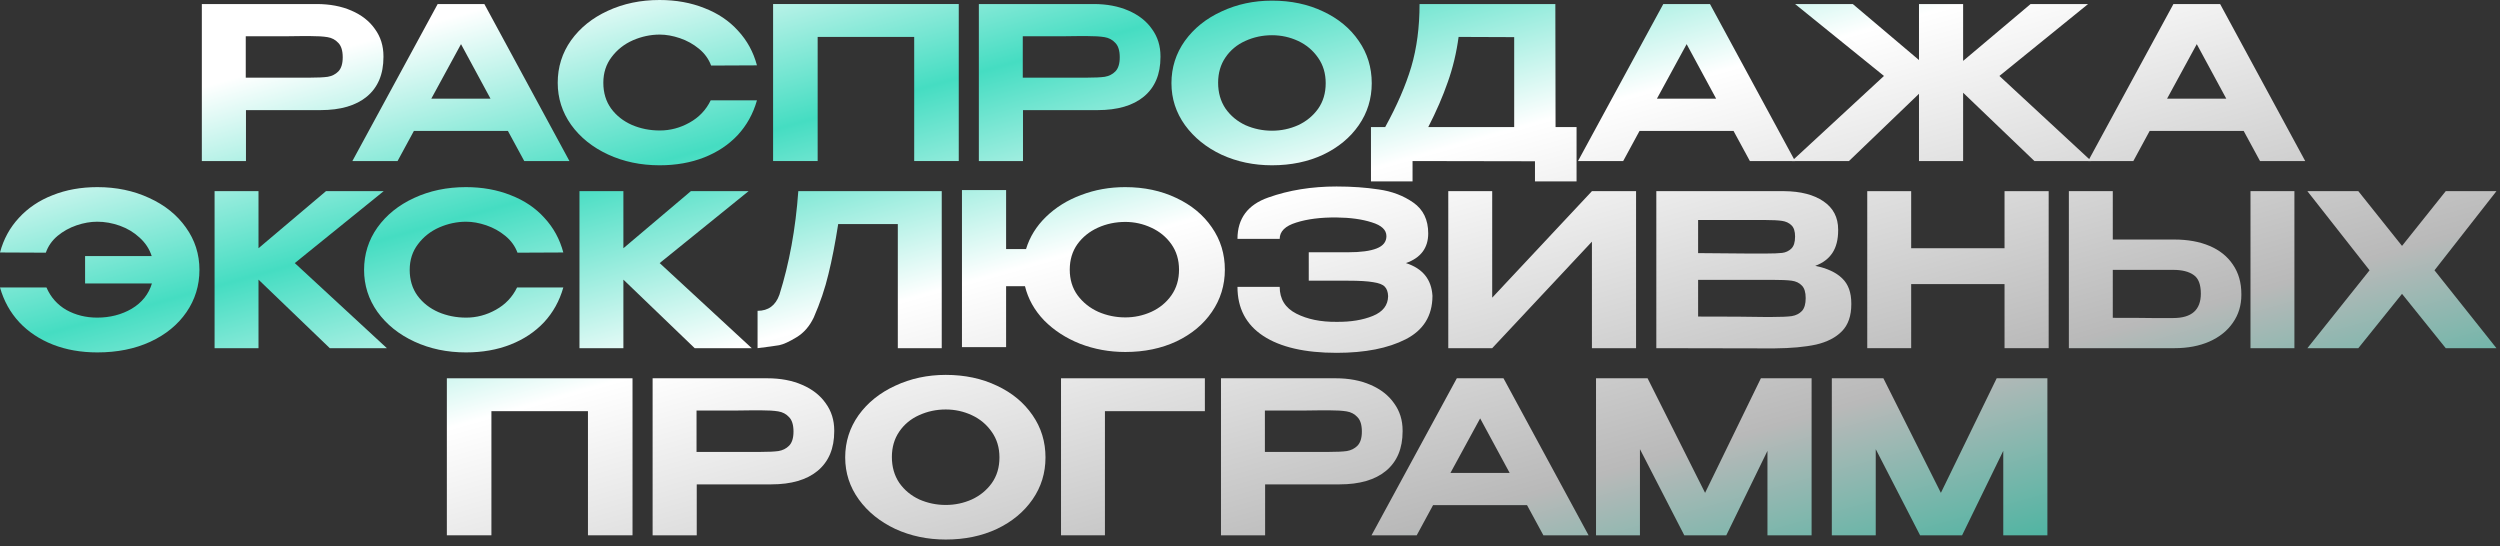 <?xml version="1.0" encoding="UTF-8"?> <svg xmlns="http://www.w3.org/2000/svg" width="334" height="73" viewBox="0 0 334 73" fill="none"><rect x="0" y="0" width="334" height="73" fill="#333333" stroke="none"/><path d="M42.301 0.539C44.058 0.539 45.608 0.832 46.95 1.417C48.31 2.003 49.359 2.825 50.096 3.884C50.852 4.923 51.23 6.132 51.23 7.512V7.625C51.23 9.912 50.493 11.67 49.019 12.898C47.564 14.107 45.495 14.712 42.811 14.712H32.861V21.515H26.965V0.539H42.301ZM41.394 10.375C42.433 10.375 43.227 10.337 43.775 10.262C44.342 10.167 44.814 9.931 45.192 9.553C45.589 9.156 45.788 8.523 45.788 7.654C45.788 6.766 45.589 6.123 45.192 5.726C44.814 5.31 44.332 5.055 43.747 4.961C43.18 4.866 42.395 4.819 41.394 4.819H40.345C39.91 4.819 39.154 4.828 38.077 4.847C37.019 4.847 35.271 4.847 32.833 4.847V10.375H41.394Z" fill="url(#paint0_linear_982_1148)"></path><path d="M76.077 21.515H70.039L67.856 17.49H55.298L53.115 21.515H47.078L58.473 0.539H64.71L76.077 21.515ZM61.591 5.896L57.623 13.181H65.531L61.591 5.896Z" fill="url(#paint1_linear_982_1148)"></path><path d="M74.511 11.055C74.511 8.958 75.106 7.068 76.297 5.386C77.506 3.704 79.141 2.391 81.201 1.446C83.279 0.482 85.585 0 88.117 0C90.309 0 92.303 0.359 94.099 1.077C95.913 1.776 97.415 2.787 98.606 4.11C99.815 5.414 100.656 6.954 101.129 8.731L95.006 8.759C94.684 7.89 94.146 7.143 93.39 6.52C92.634 5.896 91.784 5.424 90.839 5.102C89.894 4.781 88.996 4.621 88.146 4.621C86.917 4.621 85.717 4.876 84.546 5.386C83.393 5.896 82.448 6.643 81.711 7.625C80.974 8.589 80.605 9.733 80.605 11.055C80.605 12.397 80.955 13.55 81.654 14.514C82.353 15.459 83.279 16.186 84.432 16.696C85.585 17.188 86.823 17.433 88.146 17.433C89.544 17.433 90.867 17.084 92.114 16.385C93.38 15.685 94.325 14.693 94.949 13.408H101.129C100.618 15.204 99.758 16.753 98.549 18.057C97.34 19.342 95.847 20.334 94.07 21.034C92.294 21.733 90.309 22.082 88.117 22.082C85.604 22.082 83.308 21.601 81.229 20.637C79.15 19.673 77.506 18.35 76.297 16.668C75.106 14.986 74.511 13.115 74.511 11.055Z" fill="url(#paint2_linear_982_1148)"></path><path d="M128.09 0.539V21.515H122.137V4.932H109.239V21.515H103.286V0.539H128.09Z" fill="url(#paint3_linear_982_1148)"></path><path d="M146.111 0.539C147.869 0.539 149.418 0.832 150.76 1.417C152.121 2.003 153.169 2.825 153.907 3.884C154.662 4.923 155.04 6.132 155.04 7.512V7.625C155.04 9.912 154.303 11.67 152.829 12.898C151.374 14.107 149.305 14.712 146.621 14.712H136.671V21.515H130.775V0.539H146.111ZM145.204 10.375C146.243 10.375 147.037 10.337 147.585 10.262C148.152 10.167 148.624 9.931 149.002 9.553C149.399 9.156 149.598 8.523 149.598 7.654C149.598 6.766 149.399 6.123 149.002 5.726C148.624 5.31 148.143 5.055 147.557 4.961C146.99 4.866 146.206 4.819 145.204 4.819H144.155C143.72 4.819 142.965 4.828 141.887 4.847C140.829 4.847 139.081 4.847 136.643 4.847V10.375H145.204Z" fill="url(#paint4_linear_982_1148)"></path><path d="M169.941 0.085C172.474 0.085 174.751 0.567 176.773 1.531C178.795 2.476 180.383 3.789 181.535 5.471C182.688 7.134 183.265 9.014 183.265 11.112C183.265 13.191 182.688 15.062 181.535 16.725C180.383 18.388 178.795 19.701 176.773 20.665C174.751 21.61 172.474 22.082 169.941 22.082C167.504 22.082 165.255 21.61 163.195 20.665C161.154 19.701 159.529 18.388 158.319 16.725C157.11 15.043 156.505 13.172 156.505 11.112C156.505 9.033 157.1 7.153 158.291 5.471C159.5 3.789 161.135 2.476 163.195 1.531C165.255 0.567 167.504 0.085 169.941 0.085ZM169.941 17.462C171.17 17.462 172.332 17.216 173.428 16.725C174.524 16.215 175.412 15.487 176.093 14.542C176.773 13.578 177.113 12.435 177.113 11.112C177.113 9.808 176.773 8.674 176.093 7.71C175.412 6.728 174.524 5.981 173.428 5.471C172.332 4.961 171.17 4.706 169.941 4.706C168.675 4.706 167.485 4.961 166.37 5.471C165.274 5.962 164.395 6.69 163.733 7.654C163.072 8.618 162.741 9.751 162.741 11.055C162.741 12.378 163.072 13.531 163.733 14.514C164.414 15.477 165.302 16.215 166.398 16.725C167.513 17.216 168.694 17.462 169.941 17.462Z" fill="url(#paint5_linear_982_1148)"></path><path d="M207.823 16.98H210.629V24.237H205.073V21.544L188.717 21.515V24.237H183.161V16.98H185.06C186.647 14.088 187.81 11.405 188.547 8.929C189.284 6.435 189.652 3.638 189.652 0.539H207.794L207.823 16.98ZM194.868 4.932C194.585 7.049 194.103 9.062 193.422 10.97C192.761 12.879 191.892 14.882 190.814 16.98H202.295V4.961L194.868 4.932Z" fill="url(#paint6_linear_982_1148)"></path><path d="M239.82 21.515H233.782L231.599 17.49H219.042L216.859 21.515H210.821L222.216 0.539H228.453L239.82 21.515ZM225.335 5.896L221.366 13.181H229.275L225.335 5.896Z" fill="url(#paint7_linear_982_1148)"></path><path d="M267.12 10.148L279.395 21.515H271.797L262.273 12.388V21.515H256.377V12.529L247.022 21.515H239.397L251.699 10.148L239.822 0.539H247.532L256.377 8.022V0.539H262.273V8.136L271.287 0.539H278.969L267.12 10.148Z" fill="url(#paint8_linear_982_1148)"></path><path d="M307.975 21.515H301.937L299.754 17.49H287.196L285.014 21.515H278.976L290.371 0.539H296.608L307.975 21.515ZM293.489 5.896L289.521 13.181H297.43L293.489 5.896Z" fill="url(#paint9_linear_982_1148)"></path><path d="M13.011 25C15.544 25 17.849 25.482 19.928 26.446C22.007 27.391 23.642 28.704 24.832 30.386C26.041 32.068 26.646 33.958 26.646 36.055C26.646 38.134 26.07 40.014 24.917 41.696C23.764 43.378 22.148 44.701 20.07 45.665C18.01 46.61 15.657 47.082 13.011 47.082C10.819 47.082 8.835 46.733 7.058 46.034C5.282 45.334 3.789 44.342 2.58 43.057C1.37 41.753 0.51 40.203 0 38.408H6.208C6.775 39.712 7.663 40.714 8.873 41.413C10.101 42.093 11.471 42.434 12.983 42.434C14.703 42.434 16.243 42.037 17.604 41.243C18.964 40.43 19.862 39.306 20.297 37.87H11.367V34.213H20.268C19.966 33.268 19.427 32.446 18.652 31.747C17.896 31.047 17.018 30.518 16.016 30.159C15.014 29.8 14.004 29.621 12.983 29.621C12.095 29.621 11.178 29.781 10.233 30.102C9.288 30.424 8.438 30.896 7.682 31.52C6.945 32.144 6.425 32.89 6.123 33.759L0 33.731C0.472 31.954 1.313 30.414 2.523 29.11C3.732 27.788 5.235 26.776 7.03 26.077C8.825 25.359 10.819 25 13.011 25Z" fill="url(#paint10_linear_982_1148)"></path><path d="M39.383 35.148L51.685 46.516H44.06L34.535 37.359V46.516H28.668V25.539H34.535V33.164L43.55 25.539H51.26L39.383 35.148Z" fill="url(#paint11_linear_982_1148)"></path><path d="M48.641 36.055C48.641 33.958 49.236 32.068 50.427 30.386C51.636 28.704 53.271 27.391 55.331 26.446C57.41 25.482 59.715 25 62.248 25C64.44 25 66.434 25.359 68.229 26.077C70.043 26.776 71.546 27.788 72.736 29.11C73.946 30.414 74.787 31.954 75.259 33.731L69.136 33.759C68.815 32.89 68.276 32.144 67.52 31.52C66.764 30.896 65.914 30.424 64.969 30.102C64.024 29.781 63.127 29.621 62.276 29.621C61.048 29.621 59.848 29.876 58.676 30.386C57.523 30.896 56.578 31.643 55.841 32.625C55.104 33.589 54.736 34.733 54.736 36.055C54.736 37.397 55.085 38.55 55.785 39.514C56.484 40.459 57.41 41.186 58.563 41.696C59.715 42.188 60.953 42.434 62.276 42.434C63.675 42.434 64.998 42.084 66.245 41.385C67.511 40.685 68.456 39.693 69.079 38.408H75.259C74.749 40.203 73.889 41.753 72.68 43.057C71.47 44.342 69.977 45.334 68.201 46.034C66.424 46.733 64.44 47.082 62.248 47.082C59.734 47.082 57.438 46.6 55.359 45.637C53.281 44.673 51.636 43.35 50.427 41.668C49.236 39.986 48.641 38.115 48.641 36.055Z" fill="url(#paint12_linear_982_1148)"></path><path d="M88.132 35.148L100.435 46.516H92.809L83.285 37.359V46.516H77.417V25.539H83.285V33.164L92.299 25.539H100.009L88.132 35.148Z" fill="url(#paint13_linear_982_1148)"></path><path d="M125.816 25.539V46.516H119.948V29.932H111.983C111.586 32.484 111.151 34.714 110.679 36.622C110.225 38.531 109.573 40.459 108.723 42.405C108.156 43.596 107.381 44.484 106.398 45.07C105.434 45.656 104.669 46.005 104.102 46.119C103.554 46.213 102.59 46.345 101.211 46.516V41.526C102.647 41.526 103.62 40.808 104.13 39.372C105.453 35.177 106.294 30.566 106.653 25.539H125.816Z" fill="url(#paint14_linear_982_1148)"></path><path d="M150.317 25C152.85 25 155.127 25.482 157.149 26.446C159.171 27.391 160.759 28.704 161.911 30.386C163.064 32.049 163.641 33.929 163.641 36.027C163.641 38.106 163.064 39.986 161.911 41.668C160.777 43.331 159.199 44.645 157.177 45.608C155.155 46.553 152.878 47.026 150.346 47.026C148.21 47.026 146.188 46.657 144.279 45.92C142.39 45.164 140.793 44.125 139.489 42.802C138.204 41.46 137.353 39.939 136.938 38.238H134.415V46.374H128.518V25.397H134.415V33.277H137.079C137.571 31.652 138.459 30.216 139.744 28.969C141.048 27.702 142.616 26.729 144.45 26.049C146.283 25.35 148.239 25 150.317 25ZM150.346 42.405C151.555 42.405 152.708 42.159 153.804 41.668C154.919 41.158 155.817 40.421 156.497 39.457C157.177 38.493 157.518 37.35 157.518 36.027C157.518 34.723 157.177 33.589 156.497 32.625C155.817 31.662 154.919 30.924 153.804 30.414C152.708 29.904 151.555 29.649 150.346 29.649C149.042 29.649 147.823 29.904 146.689 30.414C145.555 30.924 144.639 31.662 143.939 32.625C143.259 33.589 142.919 34.723 142.919 36.027C142.919 37.35 143.268 38.493 143.968 39.457C144.686 40.421 145.612 41.158 146.746 41.668C147.88 42.159 149.08 42.405 150.346 42.405Z" fill="url(#paint15_linear_982_1148)"></path><path d="M191.377 39.57C191.358 42.197 190.167 44.115 187.805 45.325C185.443 46.534 182.362 47.139 178.564 47.139C174.331 47.139 171.061 46.383 168.756 44.871C166.469 43.359 165.326 41.177 165.326 38.323H170.967C170.967 39.948 171.704 41.139 173.178 41.895C174.652 42.651 176.447 43.019 178.564 43C180.454 43.019 182.07 42.755 183.411 42.207C184.753 41.659 185.433 40.78 185.452 39.57C185.433 39.004 185.282 38.578 184.999 38.295C184.734 38.011 184.224 37.813 183.468 37.7C182.731 37.567 181.607 37.501 180.095 37.501H174.85V33.703H180.095C181.796 33.703 183.071 33.532 183.922 33.192C184.791 32.852 185.226 32.304 185.226 31.548C185.226 30.717 184.574 30.102 183.27 29.706C181.985 29.29 180.416 29.073 178.564 29.054C176.447 29.035 174.652 29.262 173.178 29.734C171.704 30.188 170.967 30.915 170.967 31.917H165.326C165.326 29.195 166.696 27.353 169.436 26.389C172.195 25.406 175.238 24.915 178.564 24.915C180.586 24.915 182.466 25.047 184.205 25.312C185.963 25.558 187.503 26.143 188.826 27.069C190.148 27.995 190.81 29.366 190.81 31.18C190.81 33.126 189.818 34.449 187.833 35.148C190.063 35.866 191.245 37.322 191.377 39.514V39.57Z" fill="url(#paint16_linear_982_1148)"></path><path d="M199.358 25.539V39.769L212.681 25.539H218.578V46.516H212.681V32.285L199.358 46.516H193.49V25.539H199.358Z" fill="url(#paint17_linear_982_1148)"></path><path d="M242.516 35.517C244.103 35.838 245.303 36.395 246.116 37.189C246.929 37.964 247.335 39.079 247.335 40.534V40.648C247.335 42.197 246.919 43.397 246.088 44.248C245.256 45.098 244.103 45.693 242.629 46.034C241.155 46.355 239.303 46.525 237.073 46.544H235.883L221.284 46.516V25.539H238.377C240.569 25.558 242.317 26.011 243.621 26.899C244.925 27.788 245.577 29.044 245.577 30.669V30.783C245.577 32.011 245.322 33.013 244.812 33.788C244.302 34.562 243.536 35.139 242.516 35.517ZM239.823 31.605C239.823 30.906 239.662 30.405 239.341 30.102C239.02 29.781 238.595 29.583 238.065 29.507C237.555 29.432 236.818 29.394 235.854 29.394H226.868V33.816L233.672 33.873H235.854C236.875 33.873 237.621 33.844 238.094 33.788C238.566 33.731 238.973 33.542 239.313 33.221C239.653 32.899 239.823 32.361 239.823 31.605ZM236.79 42.348C237.943 42.348 238.802 42.311 239.369 42.235C239.936 42.141 240.39 41.914 240.73 41.555C241.07 41.196 241.24 40.619 241.24 39.825C241.24 39.051 241.07 38.493 240.73 38.153C240.39 37.794 239.936 37.577 239.369 37.501C238.802 37.425 237.943 37.388 236.79 37.388H226.868V42.292C230.969 42.292 233.889 42.311 235.628 42.348H236.79Z" fill="url(#paint18_linear_982_1148)"></path><path d="M255.333 33.164H267.806V25.539H273.702V46.516H267.806V37.955H255.333V46.516H249.465V25.539H255.333V33.164Z" fill="url(#paint19_linear_982_1148)"></path><path d="M290.489 32.002C292.284 32.002 293.853 32.285 295.194 32.852C296.536 33.419 297.576 34.251 298.313 35.347C299.068 36.443 299.446 37.756 299.446 39.287V39.4C299.446 40.799 299.068 42.037 298.313 43.114C297.576 44.191 296.527 45.032 295.166 45.637C293.824 46.222 292.275 46.516 290.517 46.516H276.4V25.539H282.268V32.002H290.489ZM300.665 46.516V25.539H306.533V46.516H300.665ZM290.347 42.49C292.804 42.49 294.032 41.404 294.032 39.23C294.032 38.002 293.711 37.17 293.068 36.736C292.426 36.282 291.519 36.055 290.347 36.055H282.268V42.462C284.8 42.462 286.558 42.471 287.541 42.49C288.523 42.49 289.185 42.49 289.525 42.49H290.347Z" fill="url(#paint20_linear_982_1148)"></path><path d="M326.75 25.539H333.525L325.247 36.112L333.525 46.516H326.75L320.91 39.259L315.071 46.516H308.267L316.573 36.112L308.267 25.539H315.071L320.91 32.852L326.75 25.539Z" fill="url(#paint21_linear_982_1148)"></path><path d="M84.504 50.539V71.516H78.551V54.932H65.653V71.516H59.7V50.539H84.504Z" fill="url(#paint22_linear_982_1148)"></path><path d="M102.525 50.539C104.282 50.539 105.832 50.831 107.174 51.417C108.534 52.003 109.583 52.825 110.32 53.884C111.076 54.923 111.454 56.132 111.454 57.512V57.625C111.454 59.912 110.717 61.67 109.243 62.898C107.788 64.107 105.718 64.712 103.035 64.712H93.085V71.516H87.189V50.539H102.525ZM101.618 60.375C102.657 60.375 103.451 60.337 103.999 60.262C104.566 60.167 105.038 59.931 105.416 59.553C105.813 59.156 106.011 58.523 106.011 57.654C106.011 56.766 105.813 56.123 105.416 55.726C105.038 55.31 104.556 55.055 103.97 54.961C103.403 54.866 102.619 54.819 101.618 54.819H100.569C100.134 54.819 99.378 54.828 98.301 54.847C97.243 54.847 95.495 54.847 93.057 54.847V60.375H101.618Z" fill="url(#paint23_linear_982_1148)"></path><path d="M126.355 50.085C128.887 50.085 131.165 50.567 133.187 51.531C135.209 52.476 136.796 53.789 137.949 55.471C139.102 57.134 139.678 59.014 139.678 61.112C139.678 63.191 139.102 65.062 137.949 66.725C136.796 68.388 135.209 69.701 133.187 70.665C131.165 71.61 128.887 72.082 126.355 72.082C123.917 72.082 121.668 71.61 119.608 70.665C117.567 69.701 115.942 68.388 114.733 66.725C113.523 65.043 112.918 63.172 112.918 61.112C112.918 59.033 113.514 57.153 114.704 55.471C115.914 53.789 117.549 52.476 119.608 51.531C121.668 50.567 123.917 50.085 126.355 50.085ZM126.355 67.462C127.583 67.462 128.746 67.216 129.842 66.725C130.938 66.215 131.826 65.487 132.506 64.542C133.187 63.578 133.527 62.435 133.527 61.112C133.527 59.808 133.187 58.674 132.506 57.71C131.826 56.728 130.938 55.981 129.842 55.471C128.746 54.961 127.583 54.706 126.355 54.706C125.089 54.706 123.898 54.961 122.783 55.471C121.687 55.962 120.808 56.69 120.147 57.654C119.486 58.617 119.155 59.751 119.155 61.055C119.155 62.378 119.486 63.531 120.147 64.514C120.827 65.478 121.716 66.215 122.812 66.725C123.927 67.216 125.108 67.462 126.355 67.462Z" fill="url(#paint24_linear_982_1148)"></path><path d="M160.971 50.539V54.932H147.619V71.516H141.751V50.539H160.971Z" fill="url(#paint25_linear_982_1148)"></path><path d="M178.458 50.539C180.216 50.539 181.765 50.831 183.107 51.417C184.468 52.003 185.517 52.825 186.254 53.884C187.01 54.923 187.388 56.132 187.388 57.512V57.625C187.388 59.912 186.651 61.67 185.177 62.898C183.721 64.107 181.652 64.712 178.969 64.712H169.019V71.516H163.123V50.539H178.458ZM177.551 60.375C178.591 60.375 179.384 60.337 179.932 60.262C180.499 60.167 180.972 59.931 181.35 59.553C181.747 59.156 181.945 58.523 181.945 57.654C181.945 56.766 181.747 56.123 181.35 55.726C180.972 55.31 180.49 55.055 179.904 54.961C179.337 54.866 178.553 54.819 177.551 54.819H176.502C176.068 54.819 175.312 54.828 174.235 54.847C173.176 54.847 171.428 54.847 168.99 54.847V60.375H177.551Z" fill="url(#paint26_linear_982_1148)"></path><path d="M212.234 71.516H206.196L204.013 67.49H191.456L189.273 71.516H183.235L194.631 50.539H200.867L212.234 71.516ZM197.749 55.896L193.78 63.181H201.689L197.749 55.896Z" fill="url(#paint27_linear_982_1148)"></path><path d="M242.029 50.539V71.516H236.133V60.233L230.633 71.516H225.021L219.096 60.007V71.516H213.228V50.539H220.117L227.799 65.846L235.254 50.539H242.029Z" fill="url(#paint28_linear_982_1148)"></path><path d="M273.532 50.539V71.516H267.636V60.233L262.136 71.516H256.524L250.599 60.007V71.516H244.731V50.539H251.62L259.302 65.846L266.757 50.539H273.532Z" fill="url(#paint29_linear_982_1148)"></path><defs><linearGradient id="paint0_linear_982_1148" x1="33.508" y1="-2.74978e-06" x2="74.592" y2="146.394" gradientUnits="userSpaceOnUse"><stop offset="0.062" stop-color="white"></stop><stop offset="0.234" stop-color="#45DDC2"></stop><stop offset="0.409" stop-color="white"></stop><stop offset="0.722" stop-color="#B9B9B9"></stop><stop offset="1" stop-color="#00B191"></stop></linearGradient><linearGradient id="paint1_linear_982_1148" x1="33.508" y1="-2.74978e-06" x2="74.592" y2="146.394" gradientUnits="userSpaceOnUse"><stop offset="0.062" stop-color="white"></stop><stop offset="0.234" stop-color="#45DDC2"></stop><stop offset="0.409" stop-color="white"></stop><stop offset="0.722" stop-color="#B9B9B9"></stop><stop offset="1" stop-color="#00B191"></stop></linearGradient><linearGradient id="paint2_linear_982_1148" x1="33.508" y1="-2.74978e-06" x2="74.592" y2="146.394" gradientUnits="userSpaceOnUse"><stop offset="0.062" stop-color="white"></stop><stop offset="0.234" stop-color="#45DDC2"></stop><stop offset="0.409" stop-color="white"></stop><stop offset="0.722" stop-color="#B9B9B9"></stop><stop offset="1" stop-color="#00B191"></stop></linearGradient><linearGradient id="paint3_linear_982_1148" x1="33.508" y1="-2.74978e-06" x2="74.592" y2="146.394" gradientUnits="userSpaceOnUse"><stop offset="0.062" stop-color="white"></stop><stop offset="0.234" stop-color="#45DDC2"></stop><stop offset="0.409" stop-color="white"></stop><stop offset="0.722" stop-color="#B9B9B9"></stop><stop offset="1" stop-color="#00B191"></stop></linearGradient><linearGradient id="paint4_linear_982_1148" x1="33.508" y1="-2.74978e-06" x2="74.592" y2="146.394" gradientUnits="userSpaceOnUse"><stop offset="0.062" stop-color="white"></stop><stop offset="0.234" stop-color="#45DDC2"></stop><stop offset="0.409" stop-color="white"></stop><stop offset="0.722" stop-color="#B9B9B9"></stop><stop offset="1" stop-color="#00B191"></stop></linearGradient><linearGradient id="paint5_linear_982_1148" x1="33.508" y1="-2.74978e-06" x2="74.592" y2="146.394" gradientUnits="userSpaceOnUse"><stop offset="0.062" stop-color="white"></stop><stop offset="0.234" stop-color="#45DDC2"></stop><stop offset="0.409" stop-color="white"></stop><stop offset="0.722" stop-color="#B9B9B9"></stop><stop offset="1" stop-color="#00B191"></stop></linearGradient><linearGradient id="paint6_linear_982_1148" x1="33.508" y1="-2.74978e-06" x2="74.592" y2="146.394" gradientUnits="userSpaceOnUse"><stop offset="0.062" stop-color="white"></stop><stop offset="0.234" stop-color="#45DDC2"></stop><stop offset="0.409" stop-color="white"></stop><stop offset="0.722" stop-color="#B9B9B9"></stop><stop offset="1" stop-color="#00B191"></stop></linearGradient><linearGradient id="paint7_linear_982_1148" x1="33.508" y1="-2.74978e-06" x2="74.592" y2="146.394" gradientUnits="userSpaceOnUse"><stop offset="0.062" stop-color="white"></stop><stop offset="0.234" stop-color="#45DDC2"></stop><stop offset="0.409" stop-color="white"></stop><stop offset="0.722" stop-color="#B9B9B9"></stop><stop offset="1" stop-color="#00B191"></stop></linearGradient><linearGradient id="paint8_linear_982_1148" x1="33.508" y1="-2.74978e-06" x2="74.592" y2="146.394" gradientUnits="userSpaceOnUse"><stop offset="0.062" stop-color="white"></stop><stop offset="0.234" stop-color="#45DDC2"></stop><stop offset="0.409" stop-color="white"></stop><stop offset="0.722" stop-color="#B9B9B9"></stop><stop offset="1" stop-color="#00B191"></stop></linearGradient><linearGradient id="paint9_linear_982_1148" x1="33.508" y1="-2.74978e-06" x2="74.592" y2="146.394" gradientUnits="userSpaceOnUse"><stop offset="0.062" stop-color="white"></stop><stop offset="0.234" stop-color="#45DDC2"></stop><stop offset="0.409" stop-color="white"></stop><stop offset="0.722" stop-color="#B9B9B9"></stop><stop offset="1" stop-color="#00B191"></stop></linearGradient><linearGradient id="paint10_linear_982_1148" x1="33.508" y1="-2.74978e-06" x2="74.592" y2="146.394" gradientUnits="userSpaceOnUse"><stop offset="0.062" stop-color="white"></stop><stop offset="0.234" stop-color="#45DDC2"></stop><stop offset="0.409" stop-color="white"></stop><stop offset="0.722" stop-color="#B9B9B9"></stop><stop offset="1" stop-color="#00B191"></stop></linearGradient><linearGradient id="paint11_linear_982_1148" x1="33.508" y1="-2.74978e-06" x2="74.592" y2="146.394" gradientUnits="userSpaceOnUse"><stop offset="0.062" stop-color="white"></stop><stop offset="0.234" stop-color="#45DDC2"></stop><stop offset="0.409" stop-color="white"></stop><stop offset="0.722" stop-color="#B9B9B9"></stop><stop offset="1" stop-color="#00B191"></stop></linearGradient><linearGradient id="paint12_linear_982_1148" x1="33.508" y1="-2.74978e-06" x2="74.592" y2="146.394" gradientUnits="userSpaceOnUse"><stop offset="0.062" stop-color="white"></stop><stop offset="0.234" stop-color="#45DDC2"></stop><stop offset="0.409" stop-color="white"></stop><stop offset="0.722" stop-color="#B9B9B9"></stop><stop offset="1" stop-color="#00B191"></stop></linearGradient><linearGradient id="paint13_linear_982_1148" x1="33.508" y1="-2.74978e-06" x2="74.592" y2="146.394" gradientUnits="userSpaceOnUse"><stop offset="0.062" stop-color="white"></stop><stop offset="0.234" stop-color="#45DDC2"></stop><stop offset="0.409" stop-color="white"></stop><stop offset="0.722" stop-color="#B9B9B9"></stop><stop offset="1" stop-color="#00B191"></stop></linearGradient><linearGradient id="paint14_linear_982_1148" x1="33.508" y1="-2.74978e-06" x2="74.592" y2="146.394" gradientUnits="userSpaceOnUse"><stop offset="0.062" stop-color="white"></stop><stop offset="0.234" stop-color="#45DDC2"></stop><stop offset="0.409" stop-color="white"></stop><stop offset="0.722" stop-color="#B9B9B9"></stop><stop offset="1" stop-color="#00B191"></stop></linearGradient><linearGradient id="paint15_linear_982_1148" x1="33.508" y1="-2.74978e-06" x2="74.592" y2="146.394" gradientUnits="userSpaceOnUse"><stop offset="0.062" stop-color="white"></stop><stop offset="0.234" stop-color="#45DDC2"></stop><stop offset="0.409" stop-color="white"></stop><stop offset="0.722" stop-color="#B9B9B9"></stop><stop offset="1" stop-color="#00B191"></stop></linearGradient><linearGradient id="paint16_linear_982_1148" x1="33.508" y1="-2.74978e-06" x2="74.592" y2="146.394" gradientUnits="userSpaceOnUse"><stop offset="0.062" stop-color="white"></stop><stop offset="0.234" stop-color="#45DDC2"></stop><stop offset="0.409" stop-color="white"></stop><stop offset="0.722" stop-color="#B9B9B9"></stop><stop offset="1" stop-color="#00B191"></stop></linearGradient><linearGradient id="paint17_linear_982_1148" x1="33.508" y1="-2.74978e-06" x2="74.592" y2="146.394" gradientUnits="userSpaceOnUse"><stop offset="0.062" stop-color="white"></stop><stop offset="0.234" stop-color="#45DDC2"></stop><stop offset="0.409" stop-color="white"></stop><stop offset="0.722" stop-color="#B9B9B9"></stop><stop offset="1" stop-color="#00B191"></stop></linearGradient><linearGradient id="paint18_linear_982_1148" x1="33.508" y1="-2.74978e-06" x2="74.592" y2="146.394" gradientUnits="userSpaceOnUse"><stop offset="0.062" stop-color="white"></stop><stop offset="0.234" stop-color="#45DDC2"></stop><stop offset="0.409" stop-color="white"></stop><stop offset="0.722" stop-color="#B9B9B9"></stop><stop offset="1" stop-color="#00B191"></stop></linearGradient><linearGradient id="paint19_linear_982_1148" x1="33.508" y1="-2.74978e-06" x2="74.592" y2="146.394" gradientUnits="userSpaceOnUse"><stop offset="0.062" stop-color="white"></stop><stop offset="0.234" stop-color="#45DDC2"></stop><stop offset="0.409" stop-color="white"></stop><stop offset="0.722" stop-color="#B9B9B9"></stop><stop offset="1" stop-color="#00B191"></stop></linearGradient><linearGradient id="paint20_linear_982_1148" x1="33.508" y1="-2.74978e-06" x2="74.592" y2="146.394" gradientUnits="userSpaceOnUse"><stop offset="0.062" stop-color="white"></stop><stop offset="0.234" stop-color="#45DDC2"></stop><stop offset="0.409" stop-color="white"></stop><stop offset="0.722" stop-color="#B9B9B9"></stop><stop offset="1" stop-color="#00B191"></stop></linearGradient><linearGradient id="paint21_linear_982_1148" x1="33.508" y1="-2.74978e-06" x2="74.592" y2="146.394" gradientUnits="userSpaceOnUse"><stop offset="0.062" stop-color="white"></stop><stop offset="0.234" stop-color="#45DDC2"></stop><stop offset="0.409" stop-color="white"></stop><stop offset="0.722" stop-color="#B9B9B9"></stop><stop offset="1" stop-color="#00B191"></stop></linearGradient><linearGradient id="paint22_linear_982_1148" x1="33.508" y1="-2.74978e-06" x2="74.592" y2="146.394" gradientUnits="userSpaceOnUse"><stop offset="0.062" stop-color="white"></stop><stop offset="0.234" stop-color="#45DDC2"></stop><stop offset="0.409" stop-color="white"></stop><stop offset="0.722" stop-color="#B9B9B9"></stop><stop offset="1" stop-color="#00B191"></stop></linearGradient><linearGradient id="paint23_linear_982_1148" x1="33.508" y1="-2.74978e-06" x2="74.592" y2="146.394" gradientUnits="userSpaceOnUse"><stop offset="0.062" stop-color="white"></stop><stop offset="0.234" stop-color="#45DDC2"></stop><stop offset="0.409" stop-color="white"></stop><stop offset="0.722" stop-color="#B9B9B9"></stop><stop offset="1" stop-color="#00B191"></stop></linearGradient><linearGradient id="paint24_linear_982_1148" x1="33.508" y1="-2.74978e-06" x2="74.592" y2="146.394" gradientUnits="userSpaceOnUse"><stop offset="0.062" stop-color="white"></stop><stop offset="0.234" stop-color="#45DDC2"></stop><stop offset="0.409" stop-color="white"></stop><stop offset="0.722" stop-color="#B9B9B9"></stop><stop offset="1" stop-color="#00B191"></stop></linearGradient><linearGradient id="paint25_linear_982_1148" x1="33.508" y1="-2.74978e-06" x2="74.592" y2="146.394" gradientUnits="userSpaceOnUse"><stop offset="0.062" stop-color="white"></stop><stop offset="0.234" stop-color="#45DDC2"></stop><stop offset="0.409" stop-color="white"></stop><stop offset="0.722" stop-color="#B9B9B9"></stop><stop offset="1" stop-color="#00B191"></stop></linearGradient><linearGradient id="paint26_linear_982_1148" x1="33.508" y1="-2.74978e-06" x2="74.592" y2="146.394" gradientUnits="userSpaceOnUse"><stop offset="0.062" stop-color="white"></stop><stop offset="0.234" stop-color="#45DDC2"></stop><stop offset="0.409" stop-color="white"></stop><stop offset="0.722" stop-color="#B9B9B9"></stop><stop offset="1" stop-color="#00B191"></stop></linearGradient><linearGradient id="paint27_linear_982_1148" x1="33.508" y1="-2.74978e-06" x2="74.592" y2="146.394" gradientUnits="userSpaceOnUse"><stop offset="0.062" stop-color="white"></stop><stop offset="0.234" stop-color="#45DDC2"></stop><stop offset="0.409" stop-color="white"></stop><stop offset="0.722" stop-color="#B9B9B9"></stop><stop offset="1" stop-color="#00B191"></stop></linearGradient><linearGradient id="paint28_linear_982_1148" x1="33.508" y1="-2.74978e-06" x2="74.592" y2="146.394" gradientUnits="userSpaceOnUse"><stop offset="0.062" stop-color="white"></stop><stop offset="0.234" stop-color="#45DDC2"></stop><stop offset="0.409" stop-color="white"></stop><stop offset="0.722" stop-color="#B9B9B9"></stop><stop offset="1" stop-color="#00B191"></stop></linearGradient><linearGradient id="paint29_linear_982_1148" x1="33.508" y1="-2.74978e-06" x2="74.592" y2="146.394" gradientUnits="userSpaceOnUse"><stop offset="0.062" stop-color="white"></stop><stop offset="0.234" stop-color="#45DDC2"></stop><stop offset="0.409" stop-color="white"></stop><stop offset="0.722" stop-color="#B9B9B9"></stop><stop offset="1" stop-color="#00B191"></stop></linearGradient></defs></svg> 